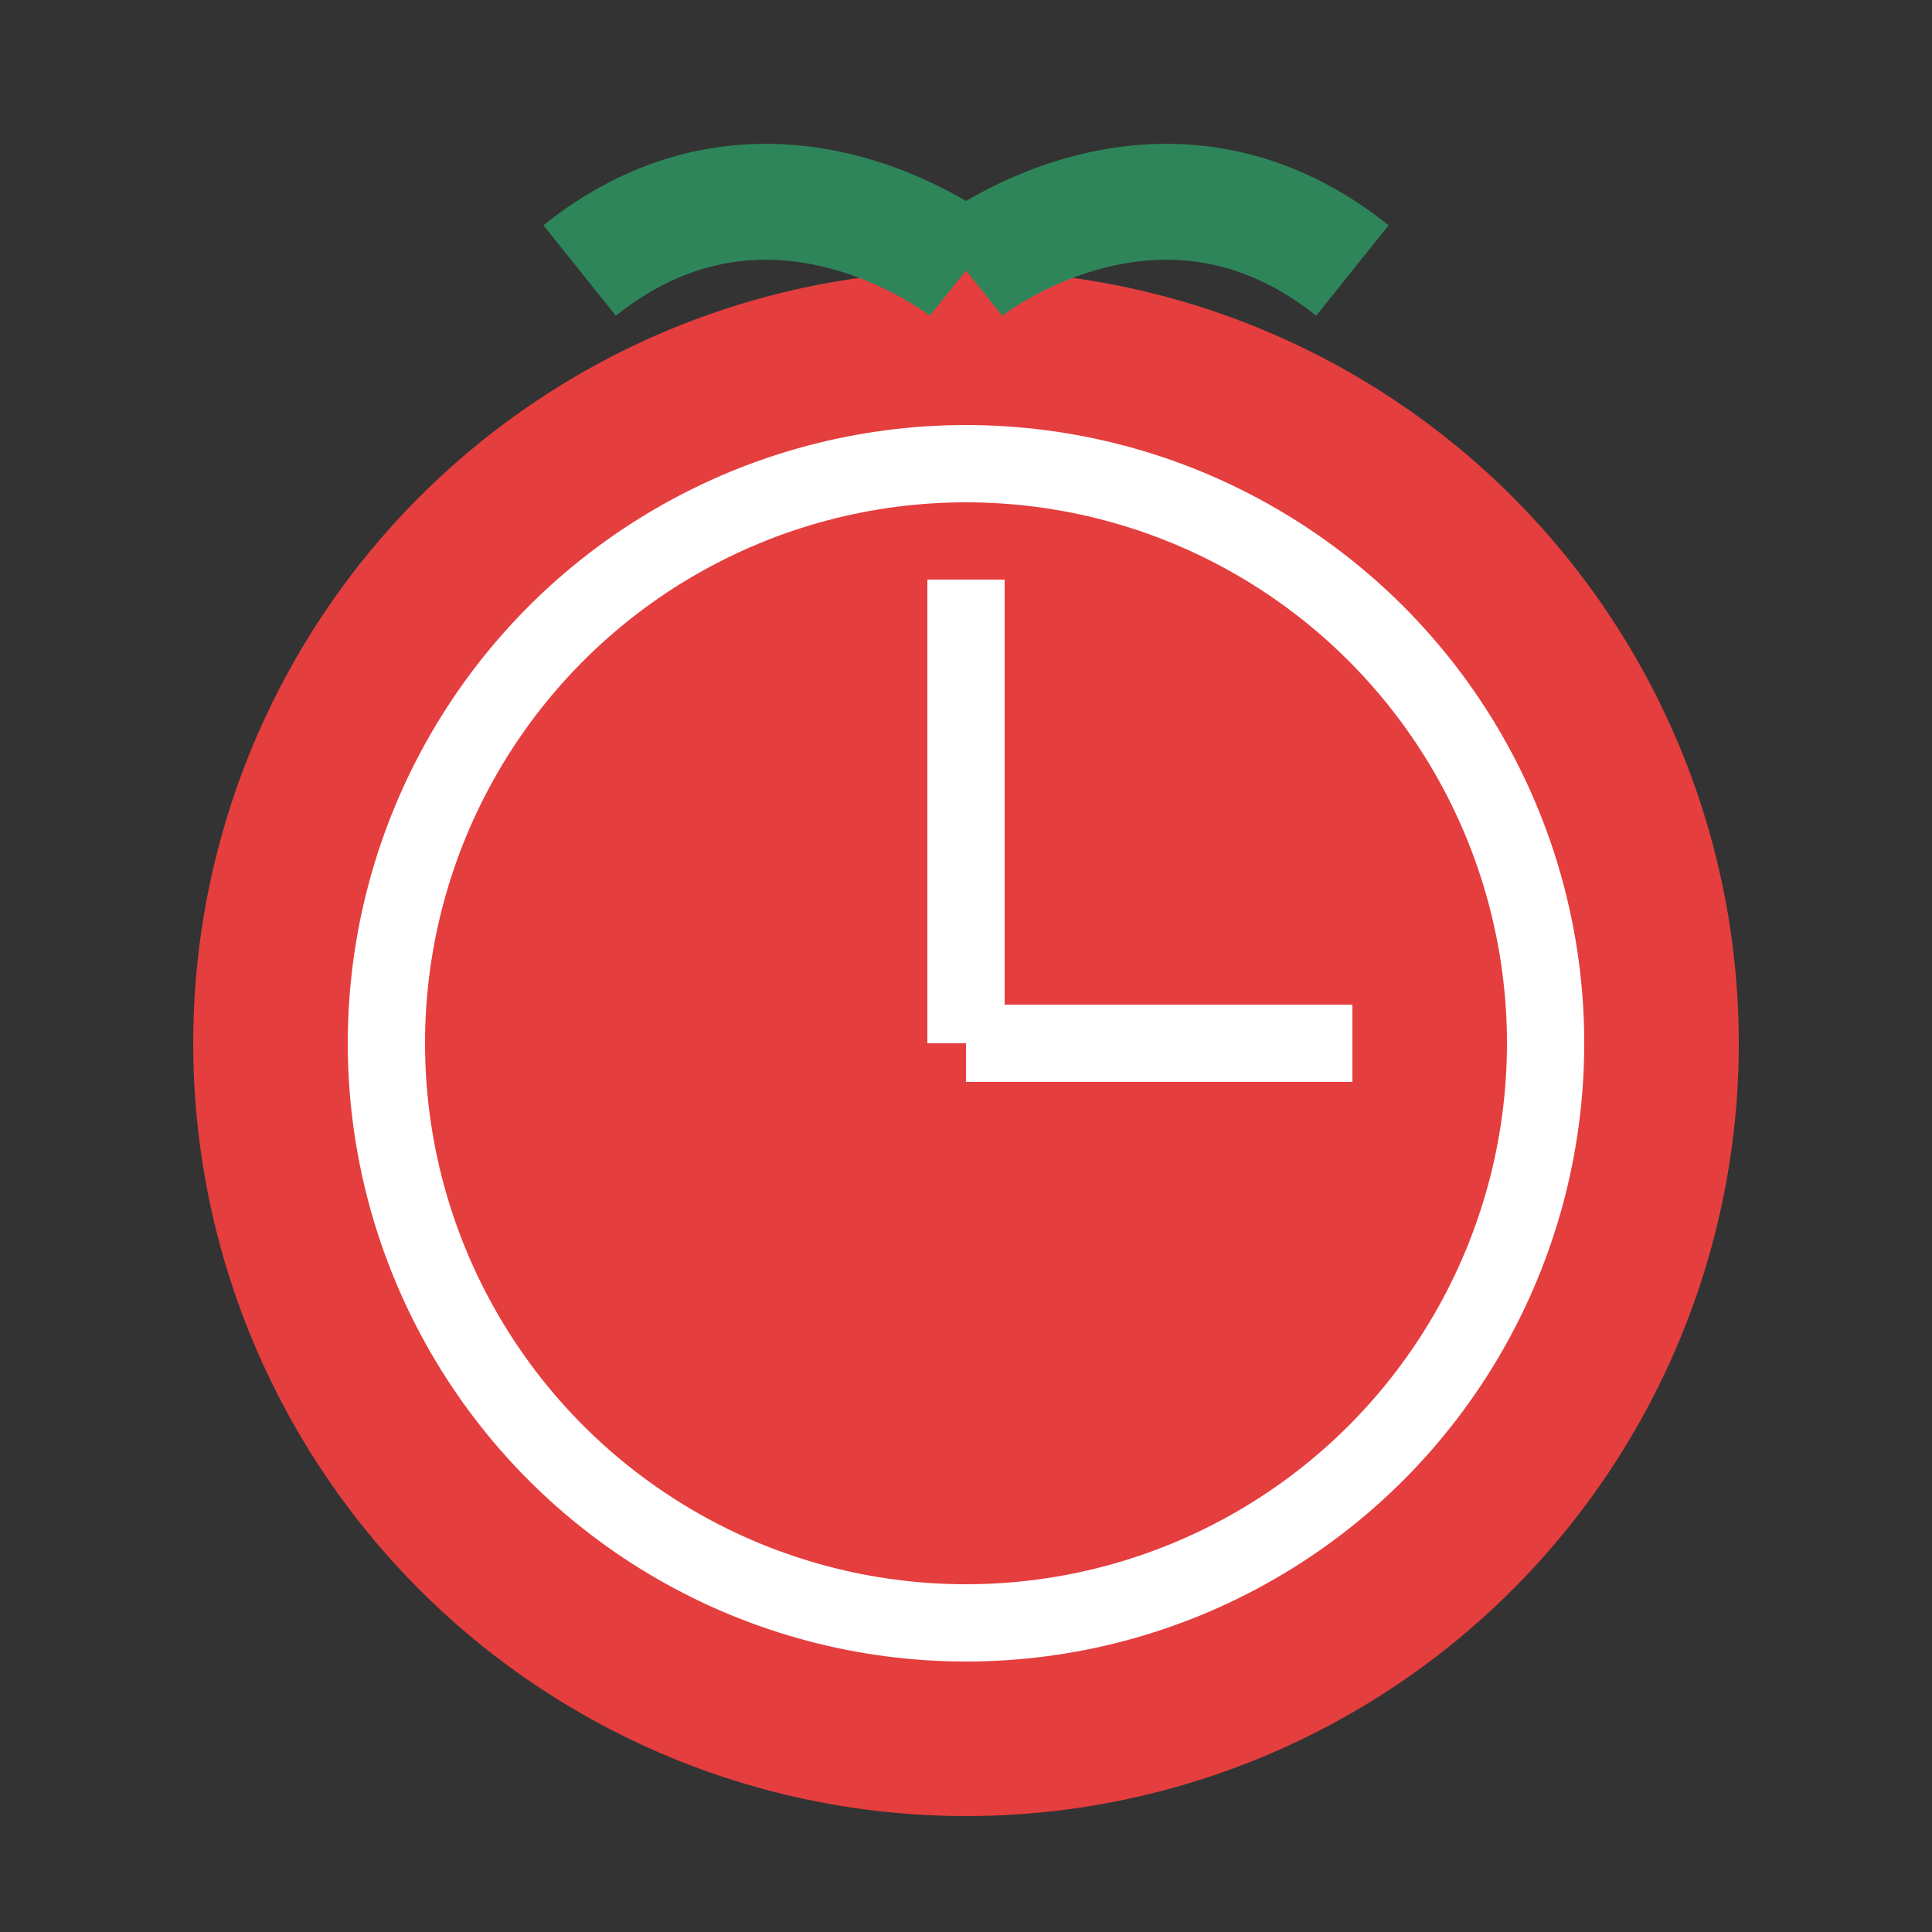 <svg xmlns="http://www.w3.org/2000/svg" viewBox="0 0 50 50">
  <rect x="0" y="0" width="50" height="50" fill="#333333" stroke="none"/>
  <!-- Tomato body -->
  <circle cx="25" cy="27" r="20" fill="#E53E3E"/>
  
  <!-- Tomato stem -->
  <path d="M25 7 C25 7 30 3 35 7" stroke="#2F855A" stroke-width="3" fill="none"/>
  <path d="M25 7 C25 7 20 3 15 7" stroke="#2F855A" stroke-width="3" fill="none"/>
  
  <!-- Timer markings -->
  <circle cx="25" cy="27" r="15" stroke="#FFFFFF" stroke-width="2" fill="none"/>
  <line x1="25" y1="15" x2="25" y2="27" stroke="#FFFFFF" stroke-width="2"/>
  <line x1="25" y1="27" x2="35" y2="27" stroke="#FFFFFF" stroke-width="2"/>
</svg>